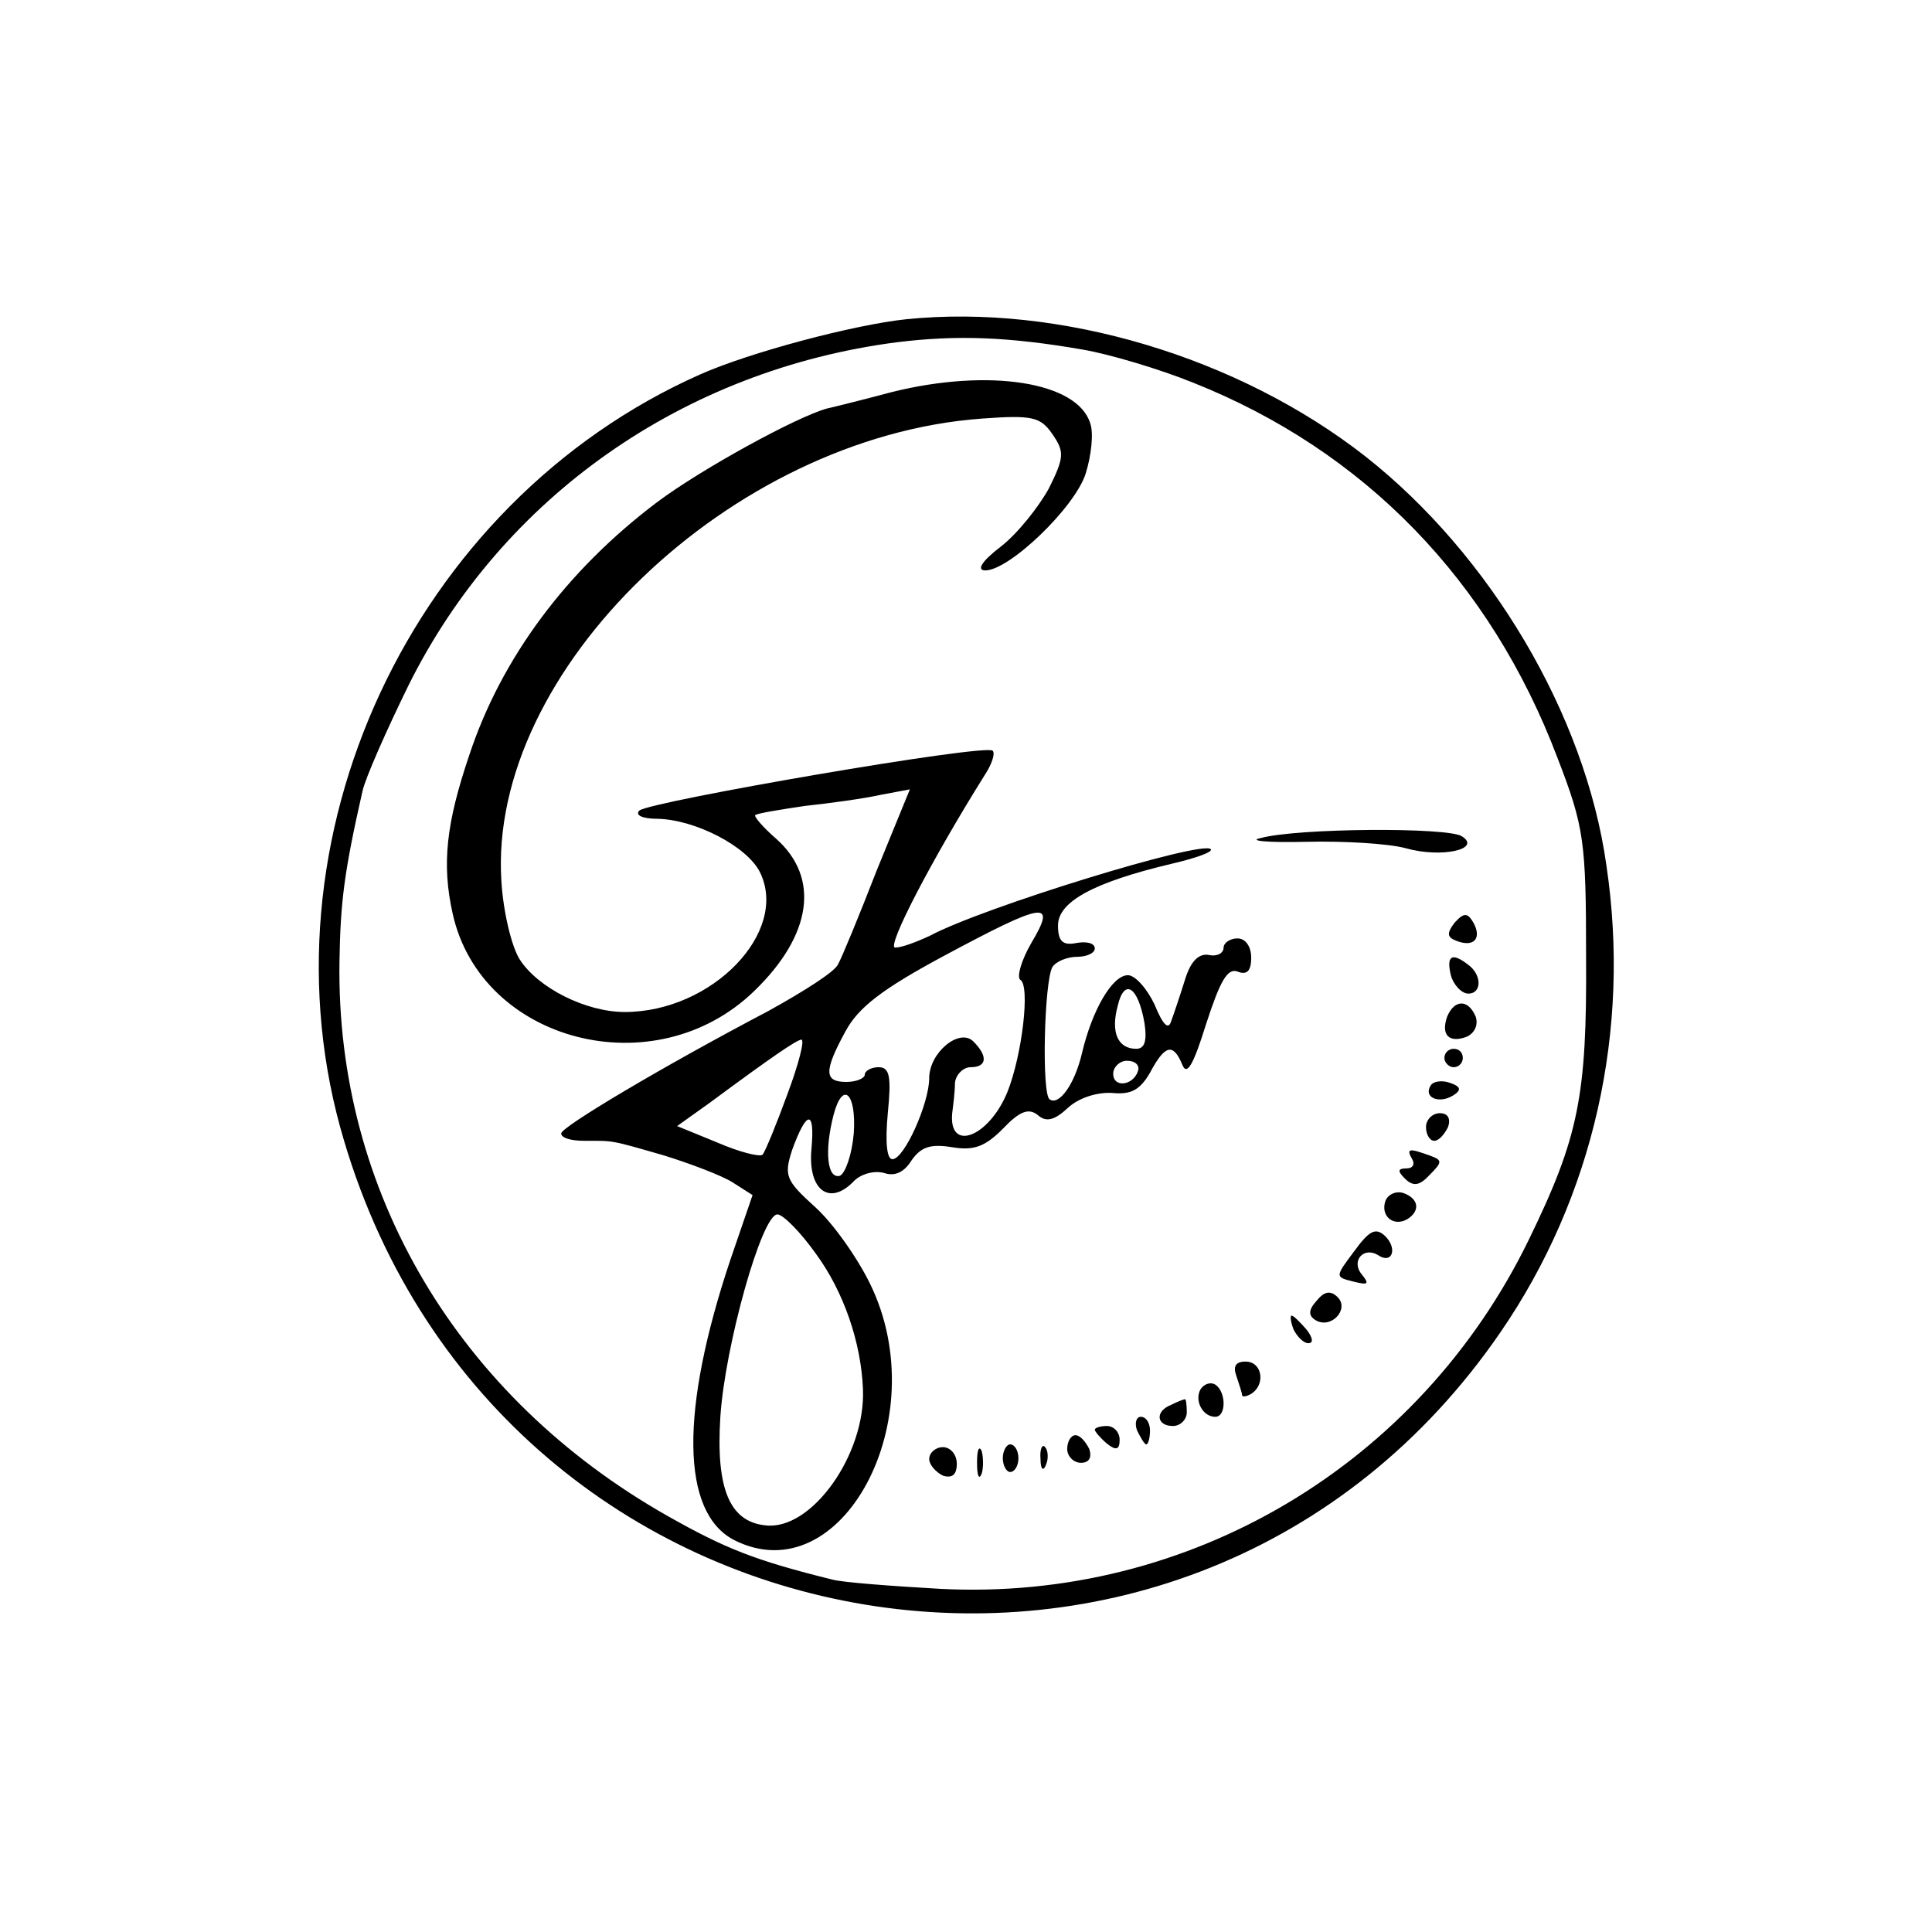 <?xml version="1.0" standalone="no"?>
<!DOCTYPE svg PUBLIC "-//W3C//DTD SVG 20010904//EN"
 "http://www.w3.org/TR/2001/REC-SVG-20010904/DTD/svg10.dtd">
<svg version="1.0" xmlns="http://www.w3.org/2000/svg"
 width="210pt" height="210pt" viewBox="0 0 210 210"
 preserveAspectRatio="xMidYMid meet">
<g transform="translate(0,210) scale(0.1,-0.1)"
fill="#000000" stroke="none">
<path d="M985 1753 c-57 -6 -170 -36 -224 -60 -313 -139 -485 -506 -387 -833
171 -576 920 -699 1257 -208 101 147 142 328 115 508 -23 163 -126 337 -262
444 -138 108 -332 166 -499 149z m192 -33 c29 -5 83 -21 120 -36 186 -74 323
-215 396 -408 29 -75 31 -91 31 -216 1 -151 -8 -196 -62 -307 -119 -245 -369
-394 -640 -380 -53 3 -106 7 -117 10 -85 21 -117 34 -179 69 -228 129 -361
353 -357 603 1 64 5 97 25 185 3 14 26 66 50 115 102 205 299 343 531 373 65
8 121 6 202 -8z"/>
<path d="M970 1674 c-30 -8 -62 -16 -71 -18 -33 -9 -137 -66 -185 -102 -98
-74 -169 -169 -204 -275 -25 -74 -30 -118 -18 -172 31 -140 220 -189 328 -84
63 61 71 123 24 165 -15 13 -25 25 -23 26 2 2 27 6 54 10 28 3 64 8 82 12 l32
6 -36 -88 c-19 -49 -38 -95 -42 -102 -3 -8 -38 -30 -76 -51 -116 -61 -225
-126 -225 -133 0 -5 11 -8 25 -8 33 0 28 1 87 -16 29 -9 63 -22 74 -29 l22
-14 -24 -70 c-55 -164 -54 -275 4 -305 117 -59 219 132 148 278 -14 29 -41 67
-60 84 -32 29 -34 34 -25 62 16 44 25 44 21 1 -4 -44 19 -62 45 -36 8 9 23 13
34 10 12 -4 22 1 30 14 10 14 20 18 44 14 24 -4 36 1 55 20 18 19 28 23 38 15
9 -8 18 -6 33 8 12 11 32 17 48 16 20 -2 30 3 41 22 16 30 25 33 35 9 5 -13
12 -1 26 44 15 46 23 61 34 57 10 -4 15 0 15 15 0 12 -6 21 -15 21 -8 0 -15
-5 -15 -10 0 -6 -7 -10 -16 -8 -11 2 -20 -7 -26 -27 -5 -16 -12 -37 -15 -45
-3 -10 -9 -4 -18 18 -8 17 -21 32 -29 32 -17 0 -39 -38 -50 -85 -8 -34 -25
-57 -35 -50 -9 5 -6 129 3 144 4 6 16 11 27 11 10 0 19 4 19 9 0 6 -9 8 -20 6
-15 -3 -20 2 -20 19 0 26 39 47 123 67 26 6 46 13 43 16 -9 10 -247 -63 -305
-94 -15 -7 -31 -13 -38 -13 -10 0 40 96 97 187 8 12 12 24 9 27 -7 8 -372 -55
-384 -65 -5 -5 3 -9 20 -9 41 -1 97 -30 111 -58 32 -65 -52 -152 -147 -152
-42 0 -94 26 -114 57 -9 14 -18 52 -20 85 -15 229 249 483 522 503 55 4 64 2
77 -17 13 -19 13 -25 -4 -59 -11 -20 -34 -49 -52 -63 -21 -16 -27 -26 -17 -26
26 0 97 68 109 105 6 19 9 44 5 55 -14 45 -110 60 -215 34z m151 -599 c-11
-19 -16 -37 -12 -40 11 -6 2 -82 -14 -122 -20 -49 -64 -66 -60 -23 1 8 3 23 3
33 1 9 9 17 17 17 18 0 19 12 3 28 -15 15 -48 -12 -48 -40 0 -27 -27 -88 -40
-88 -6 0 -8 18 -5 50 4 40 2 50 -10 50 -8 0 -15 -4 -15 -8 0 -4 -9 -8 -20 -8
-24 0 -25 11 -1 55 14 26 40 46 107 82 110 59 123 61 95 14z m123 -87 c3 -20
0 -28 -9 -28 -20 0 -28 18 -20 47 7 30 22 21 29 -19z m-388 -77 c-12 -33 -24
-62 -27 -66 -3 -3 -26 3 -49 13 l-44 18 35 25 c69 51 94 68 100 69 4 0 -3 -27
-15 -59z m381 25 c-5 -16 -27 -19 -27 -3 0 7 7 14 15 14 9 0 14 -5 12 -11z
m-309 -68 c-2 -23 -9 -43 -15 -46 -14 -4 -17 27 -7 66 10 38 25 24 22 -20z
m-41 -131 c30 -41 49 -96 51 -147 3 -71 -56 -154 -106 -148 -39 4 -54 40 -49
118 5 77 45 220 62 220 6 0 25 -19 42 -43z"/>
<path d="M1370 1189 c-14 -3 9 -5 50 -4 41 1 90 -2 108 -7 39 -11 83 -1 61 13
-15 10 -179 9 -219 -2z"/>
<path d="M1581 1097 c-9 -12 -8 -16 3 -20 19 -7 27 4 17 21 -6 10 -10 10 -20
-1z"/>
<path d="M1577 1040 c3 -11 12 -20 19 -20 15 0 15 21 -1 32 -17 13 -23 9 -18
-12z"/>
<path d="M1573 995 c-7 -20 2 -29 21 -22 9 4 13 13 10 22 -8 19 -23 19 -31 0z"/>
<path d="M1570 950 c0 -5 5 -10 10 -10 6 0 10 5 10 10 0 6 -4 10 -10 10 -5 0
-10 -4 -10 -10z"/>
<path d="M1555 920 c-8 -13 9 -20 24 -11 10 6 9 10 -3 14 -8 3 -18 2 -21 -3z"/>
<path d="M1550 875 c0 -8 4 -15 9 -15 5 0 11 7 15 15 3 9 0 15 -9 15 -8 0 -15
-7 -15 -15z"/>
<path d="M1535 840 c3 -5 1 -10 -6 -10 -10 0 -10 -3 -2 -11 9 -9 16 -8 27 4
14 14 14 16 0 21 -22 8 -26 8 -19 -4z"/>
<path d="M1506 795 c-6 -17 9 -29 24 -20 14 9 12 22 -4 28 -8 3 -17 -1 -20 -8z"/>
<path d="M1472 740 c-21 -28 -21 -28 -1 -33 16 -4 18 -3 9 8 -12 15 3 31 19
20 15 -9 20 9 6 22 -10 9 -17 5 -33 -17z"/>
<path d="M1431 686 c-9 -10 -9 -16 -1 -21 17 -10 37 12 24 25 -8 8 -15 6 -23
-4z"/>
<path d="M1406 655 c4 -8 11 -15 16 -15 6 0 5 6 -2 15 -7 8 -14 15 -16 15 -2
0 -1 -7 2 -15z"/>
<path d="M1344 604 c3 -9 6 -18 6 -20 0 -3 5 -2 10 1 16 10 12 35 -6 35 -11 0
-14 -5 -10 -16z"/>
<path d="M1305 590 c-7 -12 2 -30 16 -30 12 0 12 27 0 35 -5 3 -12 1 -16 -5z"/>
<path d="M1273 573 c-18 -7 -16 -23 2 -23 8 0 15 7 15 15 0 8 -1 15 -2 14 -2
0 -9 -3 -15 -6z"/>
<path d="M1236 545 c4 -8 8 -15 10 -15 2 0 4 7 4 15 0 8 -4 15 -10 15 -5 0 -7
-7 -4 -15z"/>
<path d="M1190 546 c0 -2 6 -9 13 -15 10 -8 14 -7 14 4 0 8 -6 15 -14 15 -7 0
-13 -2 -13 -4z"/>
<path d="M1160 525 c0 -8 7 -15 15 -15 9 0 12 6 9 15 -4 8 -10 15 -15 15 -5 0
-9 -7 -9 -15z"/>
<path d="M1010 514 c0 -6 7 -14 15 -18 10 -3 15 1 15 13 0 10 -7 18 -15 18 -8
0 -15 -6 -15 -13z"/>
<path d="M1062 510 c0 -14 2 -19 5 -12 2 6 2 18 0 25 -3 6 -5 1 -5 -13z"/>
<path d="M1090 515 c0 -8 4 -15 8 -15 5 0 9 7 9 15 0 8 -4 15 -9 15 -4 0 -8
-7 -8 -15z"/>
<path d="M1131 514 c0 -11 3 -14 6 -6 3 7 2 16 -1 19 -3 4 -6 -2 -5 -13z"/>
</g>
</svg>
